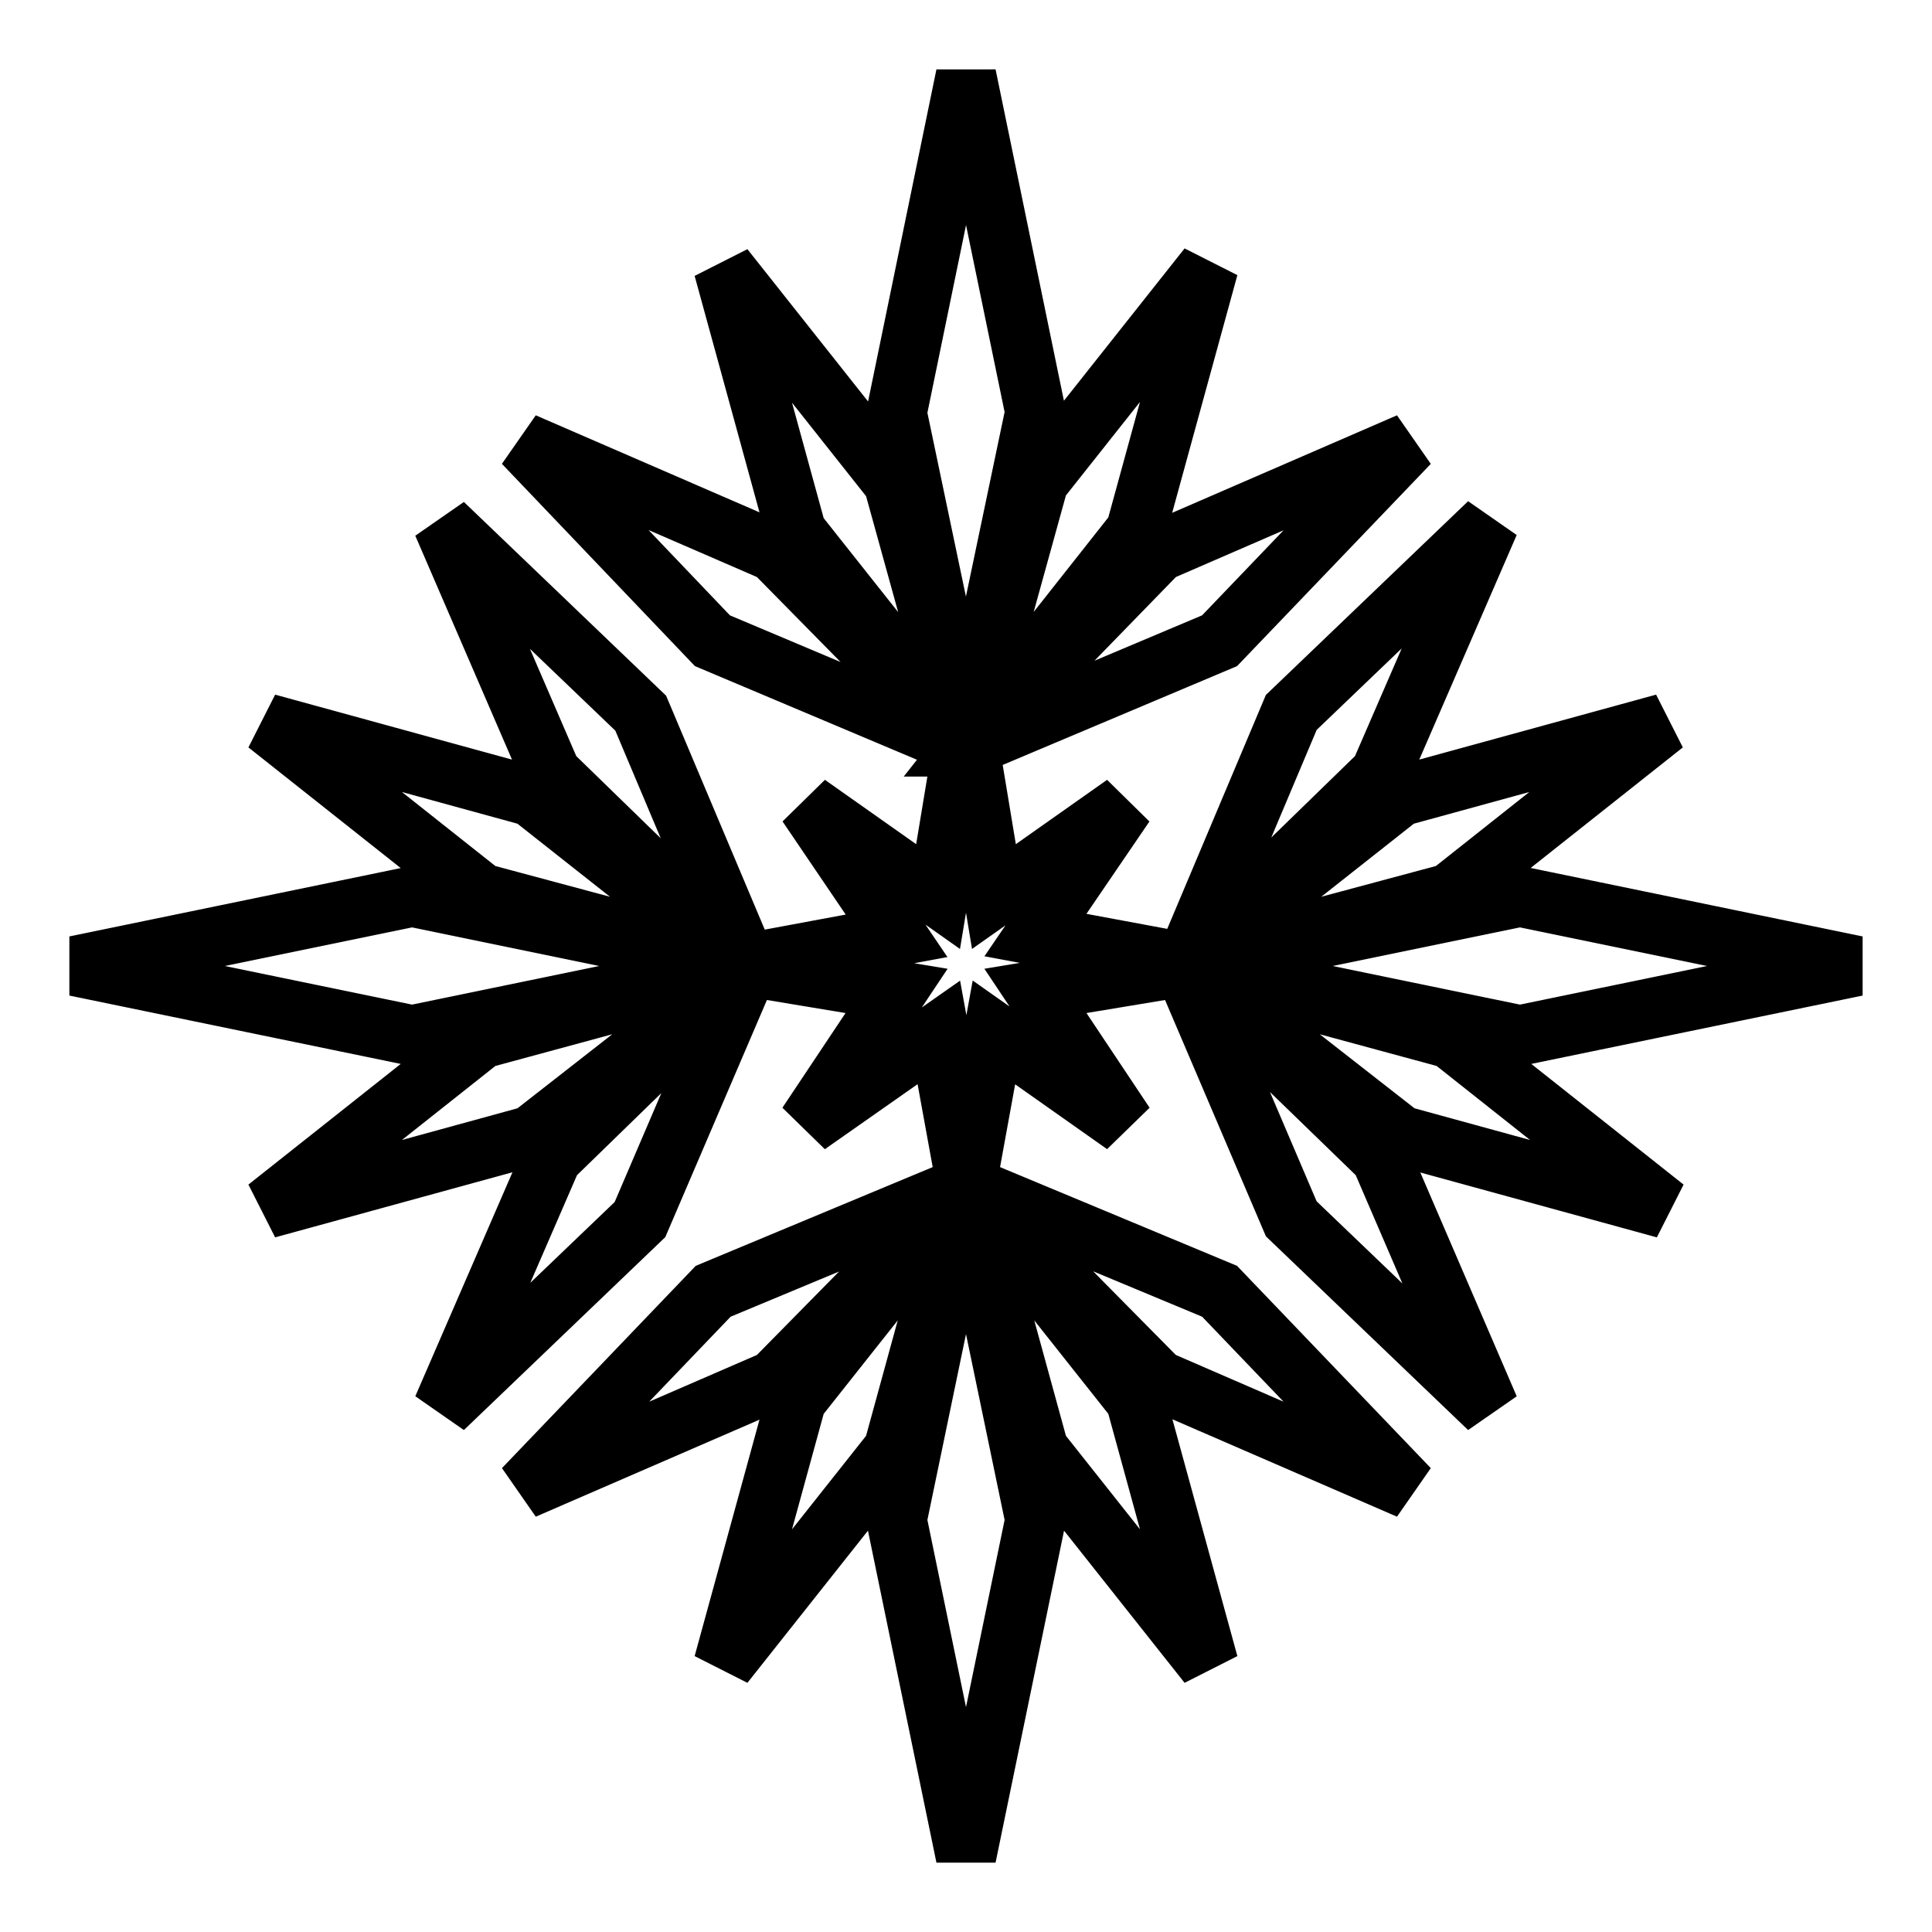 <?xml version="1.0" encoding="utf-8"?>
<!-- Svg Vector Icons : http://www.onlinewebfonts.com/icon -->
<!DOCTYPE svg PUBLIC "-//W3C//DTD SVG 1.1//EN" "http://www.w3.org/Graphics/SVG/1.1/DTD/svg11.dtd">
<svg version="1.1" xmlns="http://www.w3.org/2000/svg" xmlns:xlink="http://www.w3.org/1999/xlink" x="0px" y="0px" viewBox="0 0 256 256" enable-background="new 0 0 256 256" xml:space="preserve">
<g> <path stroke-width="8" fill-opacity="0" stroke="#000000"  d="M35.4,160.1l28.4-22.5l35.4-9.6l-28.8,22.5L35.4,160.1z M58.7,186.6l14.4-33.2L99.2,128l-14.4,33.6 L58.7,186.6z M10,128l44.6-9.2l44.6,9.2l-44.6,9.2L10,128z M220.6,160.1l-35-9.6L156.8,128l35.4,9.6L220.6,160.1z M197.3,186.6 l-26.2-25.1L156.8,128l26.2,25.4L197.3,186.6z M246,128l-44.6,9.2l-44.6-9.2l44.6-9.2L246,128z M98.1,127.6l-34.3-9.2L35.4,95.9 l35,9.6l28,22.1h0.4l-25.8-25.1L58.7,69.4l26.2,25.1l14,33.2l19.9-3.7L107,106.6l17.3,12.2l3.3-19.9l-33.2-14L69.4,58.7l33.2,14.4 L128,98.9l-22.5-28.4l-9.6-35l22.5,28.4l9.6,34.7l-9.2-43.9L128,10l9.2,44.6L128,98.5l9.6-34.7l22.5-28.4l-9.6,35L128,98.9h0.4 l25.1-25.8l33.2-14.4l-25.1,26.2l-33.2,14l3.3,19.9l17.3-12.2l-11.8,17.3l19.9,3.7l14-33.2l26.2-25.1l-14.4,33.2l-25.8,25.1h0.4 l28-22.1l35-9.6l-28.4,22.5l-34.3,9.2h-0.4l-0.7,0.4h0.4h-0.4h0.4l-19.9,3.3L149,149l-17.3-12.2l-3.7,20.3l33.6,14l25.1,26.2 l-33.2-14.4L128,157.1l22.5,28.4l9.6,35l-22.5-28.4l-9.6-35l9.2,44.3L128,246l-9.2-44.6l9.2-44.3l-9.6,35l-22.5,28.4l9.6-35 l22.5-28.4l-25.4,25.8l-33.2,14.4l25.1-26.2l33.6-14l-3.7-20.3L107,149l11.8-17.7L98.9,128h0.4h-0.4h0.4l-0.7-0.4H98.1z"/></g>
</svg>